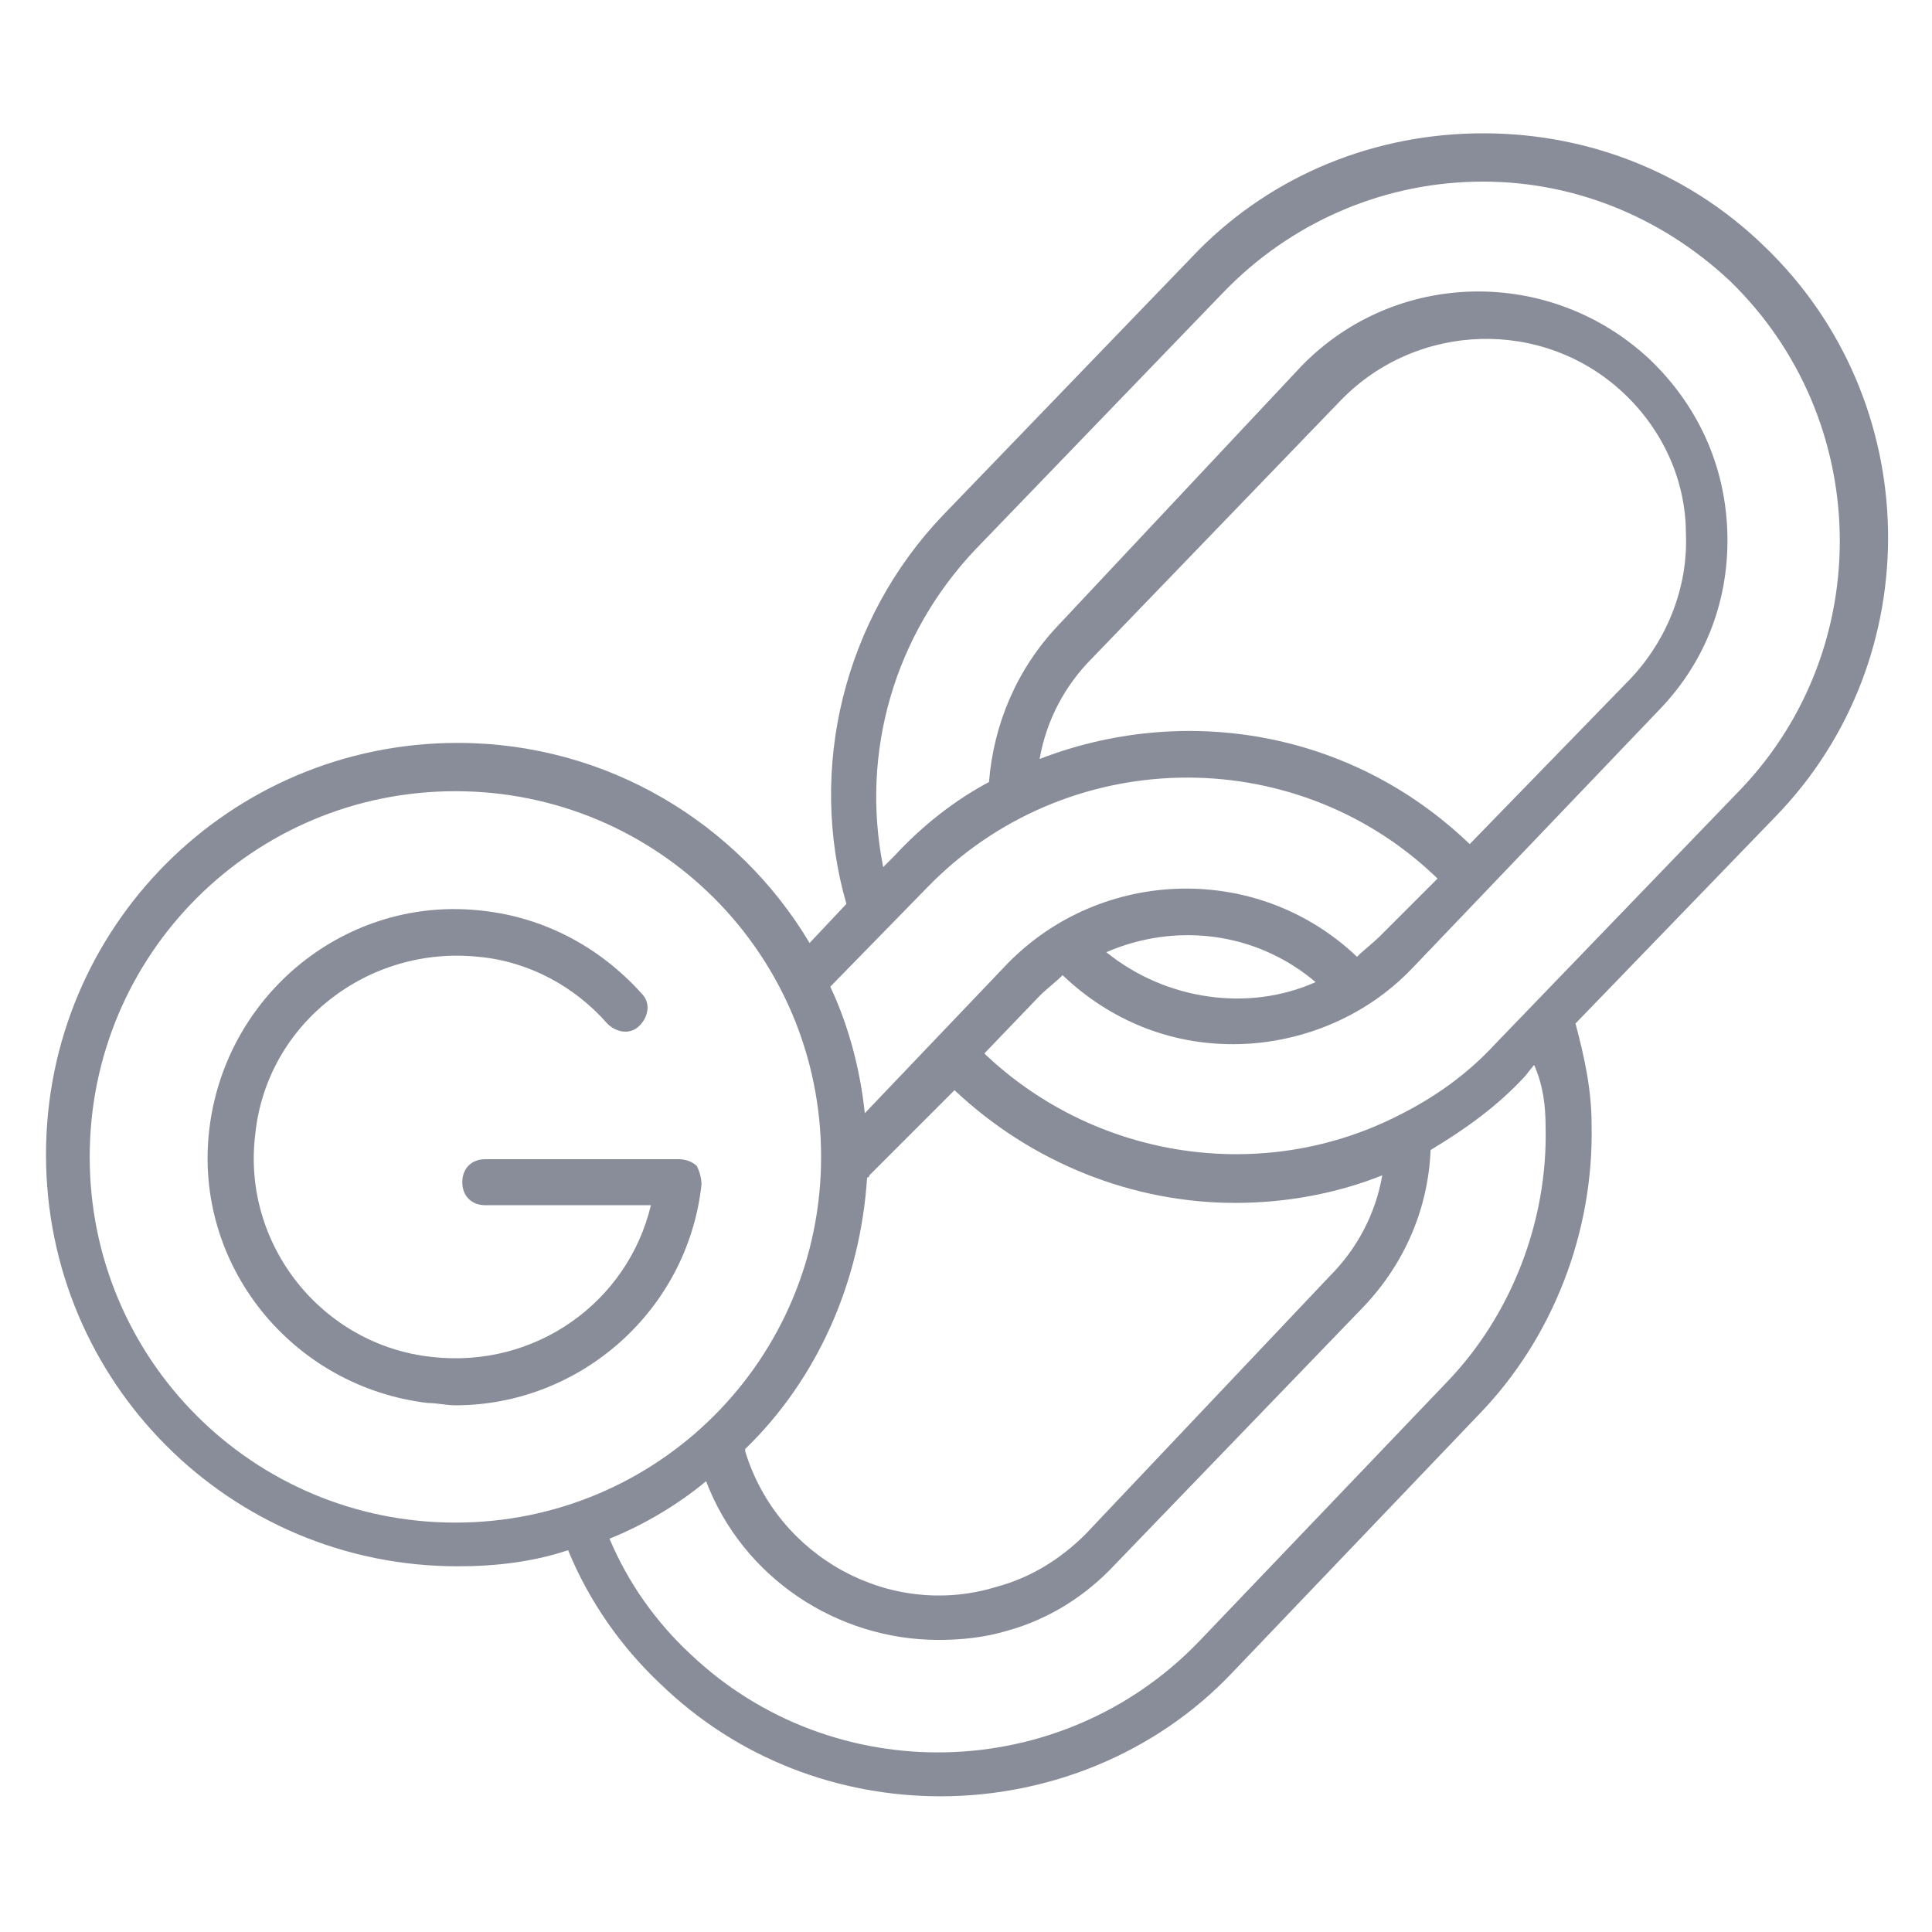 <svg version="1.1" id="Layer_1" xmlns="http://www.w3.org/2000/svg" x="0" y="0" viewBox="0 0 84 84" xml:space="preserve"><style>.st0{fill:#898d9a}</style><path class="st0" d="M76.7 10.7c-3.4-3.3-7.9-5-12.6-4.9-4.7.1-9.1 2-12.3 5.4L41 22.4c-4.3 4.5-5.9 11-4.2 16.9L35.2 41c-3.1-5.2-8.8-8.7-15.3-8.7C10 32.3 2 40.3 2 50.2c0 9.9 8 17.9 17.9 17.9 1.7 0 3.3-.2 4.8-.7.9 2.2 2.3 4.2 4 5.8 3.4 3.3 7.8 4.9 12.2 4.9 4.6 0 9.3-1.8 12.7-5.4l10.7-11.2c3.2-3.3 5-7.9 4.9-12.6 0-1.5-.3-2.9-.7-4.4l8.7-9c6.7-6.9 6.5-18.1-.5-24.8zM40.3 38.6c6-6.2 15.9-6.4 22.1-.5l.1.1-2.5 2.5c-.3.3-.7.6-1 .9-4.3-4.1-11.1-3.9-15.2.3l-6.2 6.5c-.2-1.9-.7-3.8-1.5-5.5l4.2-4.3zm23.6-1.9c-.1 0-.1 0 0 0-5.2-5-12.5-6.1-18.7-3.7.3-1.7 1.1-3.2 2.3-4.4l10.8-11.2c3.3-3.4 8.8-3.6 12.3-.3 1.7 1.6 2.7 3.8 2.7 6.1.1 2.3-.8 4.6-2.4 6.3l-7 7.2zm-6.7 6c-2.9 1.3-6.5.8-9.1-1.3 3-1.3 6.5-.9 9.1 1.3zm-15.7 4.7c3.4 3.2 7.8 4.9 12.2 4.9 2.2 0 4.4-.4 6.4-1.2-.3 1.7-1.1 3.2-2.3 4.4L47.2 66.7c-1.1 1.1-2.4 1.9-3.9 2.3-4.6 1.4-9.5-1.3-10.9-5.9V63c3.1-3 5-7.2 5.3-11.8 0 0 .1 0 .1-.1l3.7-3.7zM3.9 50.3c0-8.8 7.1-15.9 15.9-15.9s15.9 7.1 15.9 15.9-7.1 15.9-15.9 15.9S3.9 59.1 3.9 50.3zM67.2 49c.1 4.1-1.5 8.2-4.3 11.1L52.1 71.4c-6 6.2-15.9 6.4-22.1.5-1.5-1.4-2.7-3.1-3.5-5 1.5-.6 3-1.5 4.2-2.5 1.6 4.2 5.7 6.9 10.1 6.9 1 0 2-.1 3-.4 1.8-.5 3.4-1.5 4.7-2.9l10.8-11.2c1.8-1.9 2.8-4.3 2.9-6.8 1.5-.9 2.9-1.9 4.1-3.2l.4-.5c.4.9.5 1.8.5 2.7zM65 45.4c-1.2 1.3-2.6 2.3-4.2 3.1-5.9 3-13.1 1.9-17.9-2.6l-.1-.1 2.4-2.5c.3-.3.7-.6 1-.9 2.1 2 4.7 3 7.4 3 2.8 0 5.7-1.1 7.8-3.3l10.8-11.3c2-2.1 3-4.8 2.9-7.7-.1-2.9-1.3-5.5-3.4-7.5-4.3-4-11-3.9-15.1.3L46 27.2c-1.8 1.9-2.8 4.3-3 6.8-1.5.8-2.9 1.9-4.1 3.2l-.5.5c-1-5 .5-10.1 4-13.8l10.8-11.2c2.9-3 6.8-4.7 10.9-4.8 4.2-.1 8.1 1.5 11.1 4.3 6.2 6 6.4 15.9.5 22.1L65 45.4z"/><path class="st0" d="M29.5 50.4h-8.4c-.6 0-1 .4-1 1s.4 1 1 1h7.2c-1 4.2-5 7.1-9.5 6.6-4.8-.5-8.3-4.9-7.7-9.7.5-4.8 4.9-8.2 9.7-7.7 2.2.2 4.2 1.3 5.6 2.9.4.4 1 .5 1.4.1.4-.4.5-1 .1-1.4-1.8-2-4.2-3.3-6.9-3.6-5.9-.7-11.2 3.6-11.9 9.5s3.6 11.2 9.5 11.9c.4 0 .8.1 1.2.1 5.4 0 10.1-4.1 10.7-9.6 0-.3-.1-.6-.2-.8-.2-.2-.5-.3-.8-.3z"/></svg>


